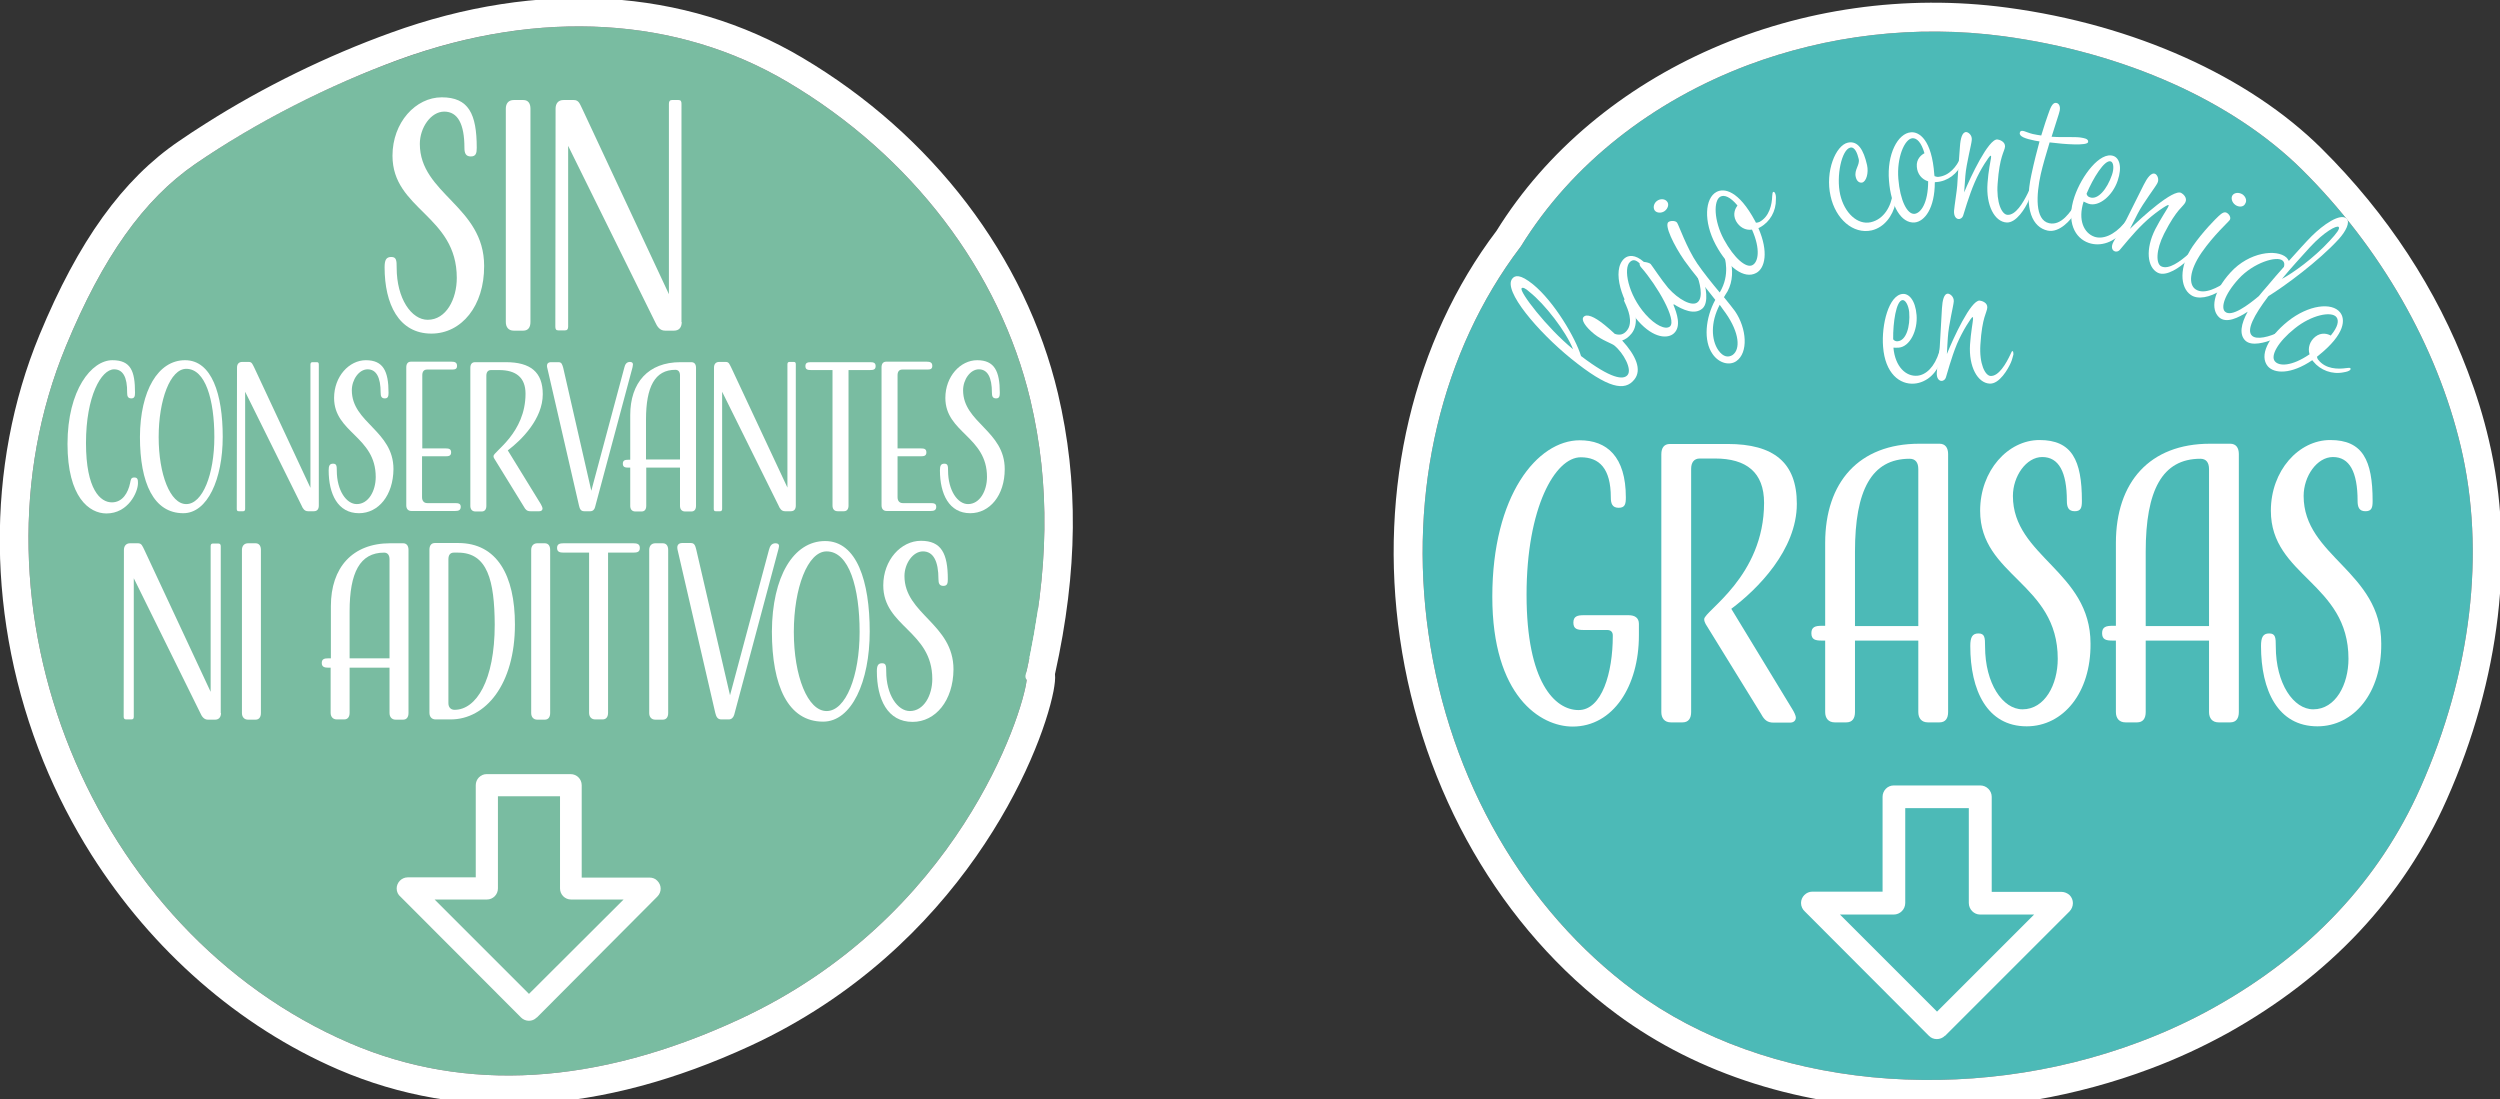 <?xml version="1.0" encoding="utf-8"?>
<!-- Generator: Adobe Illustrator 22.1.0, SVG Export Plug-In . SVG Version: 6.00 Build 0)  -->
<svg version="1.1" id="Capa_1" xmlns="http://www.w3.org/2000/svg" xmlns:xlink="http://www.w3.org/1999/xlink" x="0px" y="0px"
	 viewBox="0 0 1014.7 446.1" style="enable-background:new 0 0 1014.7 446.1;" xml:space="preserve">
<rect x="0" y="0" width="1014.7" height="446.1" fill="#333333" stroke="none"/>
<style type="text/css">
	.st0{fill:#FFFFFF;}
	.st1{fill:#79BCA1;}
	.st2{fill:#4CBAB7;}
</style>
<title>Objeto inteligente vectorial1</title>
<path class="st0" d="M39.1,243.2c0-2.2,19.2-12,19.2-35.8c0-9.8-6-15.5-16.1-15.5h-4.9c-1.9,0-2.8,1.3-2.8,3.4v78.5
	c0,2-0.8,3.4-2.8,3.4h-3.7c-2,0-3.1-1.3-3.1-3.4v-83.3c0-2,0.8-3.4,2.8-3.4h18.6c14.9,0,22.5,7.2,22.5,20.5
	c0,20.3-25,37.1-28.1,37.1c-0.8,0.1-1.6-0.5-1.7-1.3C39.1,243.3,39.1,243.3,39.1,243.2"/>
<path class="st0" d="M400.6,278.3c-12.8,0-18.2-11.6-18.2-25.9c0-2.8,0.6-4.1,2.6-4.1s2.2,1.3,2.2,4.2c0,12,5.8,20.3,12.1,20.3
	c7.2,0,11.4-8,11.4-16.3c0-24.5-25.1-26.6-25.1-47.7c0-13,9-22.8,19.2-22.8c10.4,0,13.7,6.5,13.7,19.7c0,2-0.2,3.4-2.3,3.4
	s-2.5-1.3-2.5-3.4c0-9.4-2.6-14.1-7.9-14.1s-9.5,6.2-9.5,12.6c0,19.6,25.1,24.4,25.1,47.6C421.3,267.5,412.3,278.3,400.6,278.3"/>
<g>
	<g>
		<path class="st1" d="M26.8,140.4c14.9-36,31.5-59.4,52.4-73.8c24.7-17,54.3-32.1,83.4-42.6C219.2,3.5,275,6.8,319.7,33.3
			c50.2,29.7,86.1,76.8,98.5,129c8.1,34.3,7.6,69.3-1.5,110l0,2.5l0,1.2c-1.5,13.4-27.6,96.7-117,137.9
			c-28.8,13.3-56.5,20.7-82.8,22.3c-26.3,1.6-51.4-2.7-74.9-12.8C37,378.2-16.9,245.9,26.8,140.4z"/>
		<path class="st0" d="M137.3,434.1c50.3,21.6,106.5,18.4,167.2-9.6c85.5-39.5,117.9-117.4,123.1-144c0.5-2.8,0.8-5,0.6-6.9
			c9.3-42,9.6-78.2,1.2-113.9c-13.1-55.3-50.9-105-103.8-136.3c-47.7-28.3-107-31.9-167-10.1c-25.8,9.3-51.9,22.1-74.9,36.7
			c-3.8,2.4-7.5,4.8-11.1,7.3C49.8,72.8,31.8,97.8,16,136c-22,53.3-21.4,116.3,1.6,173c5.4,13.3,12,26,19.5,37.9
			C61.7,385.7,96.8,416.6,137.3,434.1z M162.5,24C219.2,3.5,275,6.8,319.7,33.3c50.2,29.7,86.1,76.8,98.5,129
			c8.1,34.3,7.6,69.3-1.5,110c0,0-0.4,1.3-0.5,2c-0.1,0.8,0.5,1.7,0.5,1.7c-1.5,13.4-27.6,96.7-117,137.9
			c-28.8,13.3-56.5,20.7-82.8,22.3c-26.3,1.6-51.4-2.7-74.9-12.8C37,378.2-16.9,245.9,26.8,140.4c14.9-36,31.5-59.4,52.4-73.8
			C103.8,49.7,133.4,34.6,162.5,24z"/>
	</g>
	<g>
		<g>
			<g>
				<path class="st0" d="M89.7,289.4c0,1.7-0.9,2.7-2.4,2.7h-2.9c-1.6,0-2.5-1.3-3.1-2.7l-27-54.7v56.2c0,0.8-0.3,1.1-1,1.1h-2.1
					c-0.7,0-1-0.4-1-1.1l0.1-67.7c0-1.6,0.9-2.7,2.5-2.7h3.2c1.5,0,1.8,1.1,2.6,2.7l26.9,57.6v-59.1c0-0.8,0.3-1.1,1-1.1h2.1
					c0.7,0,1,0.4,1,1.1V289.4z"/>
				<path class="st0" d="M105.9,289.4c0,1.6-0.7,2.7-2.2,2.7h-3c-1.6,0-2.5-1.1-2.5-2.7v-66.2c0-1.6,0.9-2.7,2.5-2.7h3
					c1.5,0,2.2,1.1,2.2,2.7V289.4z"/>
				<path class="st0" d="M134.3,267.2V246c0-15.6,8.7-25.5,24.1-25.5h5.2c1.5,0,2.2,1.1,2.2,2.7v66.2c0,1.6-0.7,2.7-2.2,2.7h-3
					c-1.6,0-2.5-1.1-2.5-2.7V271h-16.2v18.3c0,1.6-0.7,2.7-2.2,2.7h-3c-1.6,0-2.5-1.1-2.5-2.7V271h-0.9c-1.6,0-2.7-0.3-2.7-1.9
					c0-1.6,1-1.9,2.7-1.9H134.3z M141.9,267.2h16.2V227c0-1.6-0.7-2.7-2.2-2.7c-9.8,0-14,8.1-14,23.8V267.2z"/>
				<path class="st0" d="M182.9,292h-6.1c-1.6,0-2.5-1.1-2.5-2.7v-66.2c0-1.6,0.7-2.7,2.2-2.7h9.5c15.7,0,23,13.1,23,33.1
					C209,277.8,197.1,292,182.9,292z M185.9,224.3h-1.7c-1.5,0-2.2,1-2.2,2.7v58.4c0,1.6,0.9,2.7,2.5,2.7c8.8,0,16.3-11.9,16.3-34.6
					C200.7,235.7,197.9,224.3,185.9,224.3z"/>
				<path class="st0" d="M223.3,289.4c0,1.6-0.7,2.7-2.2,2.7h-3c-1.6,0-2.5-1.1-2.5-2.7v-66.2c0-1.6,0.9-2.7,2.5-2.7h3
					c1.5,0,2.2,1.1,2.2,2.7V289.4z"/>
				<path class="st0" d="M246.8,224.3v65c0,1.6-0.7,2.7-2.2,2.7h-3c-1.6,0-2.5-1.1-2.5-2.7v-65h-10.3c-1.6,0-2.7-0.3-2.7-1.9
					c0-1.6,1.1-1.9,2.7-1.9h28.2c1.6,0,2.7,0.3,2.7,1.9c0,1.6-1,1.9-2.7,1.9H246.8z"/>
				<path class="st0" d="M271.2,289.4c0,1.6-0.7,2.7-2.2,2.7h-3c-1.6,0-2.5-1.1-2.5-2.7v-66.2c0-1.6,0.9-2.7,2.5-2.7h3
					c1.5,0,2.2,1.1,2.2,2.7V289.4z"/>
				<path class="st0" d="M296.3,282.2l15.8-59c0.4-1.5,1-2.7,2.7-2.7c1,0,1.4,0.5,1.4,1.1c0,0.4-0.3,1.5-0.3,1.5l-17.9,67
					c-0.3,1-1,1.9-2.2,1.9h-3c-1.6,0-2.1-1.1-2.5-2.7l-15.3-66.2c0,0-0.1-0.4-0.1-0.9c0-1,0.6-1.8,2-1.8h3.5c1.5,0,1.8,1.1,2.2,2.7
					L296.3,282.2z"/>
				<path class="st0" d="M334.9,219.6c12.9,0,18.1,16.4,18.1,36.7c0,20.3-7.3,36.6-18.9,36.6c-14.2,0-20.8-14.4-20.8-36.6
					C313.4,234.1,322,219.6,334.9,219.6z M335.5,288.6c7.8,0,13.4-14.2,13.4-32.1c0-17.8-4.2-32.7-13.4-32.7
					c-7.7,0-13.3,14.9-13.3,32.7C322.2,274.4,327.8,288.6,335.5,288.6z"/>
				<path class="st0" d="M370.4,293c-10.2,0-14.5-9.2-14.5-20.6c0-2.2,0.5-3.2,2.1-3.2c1.6,0,1.7,1,1.7,3.3c0,9.5,4.6,16.1,9.6,16.1
					c5.7,0,9.1-6.4,9.1-13c0-19.5-19.9-21.2-19.9-38c0-10.3,7.2-18.1,15.3-18.1c8.3,0,10.9,5.2,10.9,15.6c0,1.6-0.2,2.7-1.8,2.7
					c-1.6,0-2-1-2-2.7c0-7.4-2.1-11.3-6.3-11.3c-4.1,0-7.5,5-7.5,10c0,15.5,19.9,19.4,19.9,37.9C386.9,284.4,379.7,293,370.4,293z"
					/>
			</g>
		</g>
		<g>
			<g>
				<path class="st0" d="M175.1,135.4c-13.3,0-19-12.1-19-26.9c0-2.9,0.6-4.2,2.7-4.2c2.1,0,2.2,1.4,2.2,4.4
					c0,12.5,6,21.1,12.6,21.1c7.5,0,11.8-8.4,11.8-17c0-25.4-26.1-27.7-26.1-49.6c0-13.5,9.4-23.7,20-23.7
					c10.9,0,14.2,6.7,14.2,20.5c0,2.1-0.3,3.5-2.4,3.5c-2.1,0-2.6-1.4-2.6-3.5c0-9.7-2.7-14.7-8.2-14.7c-5.4,0-9.9,6.5-9.9,13.1
					c0,20.3,26.1,25.3,26.1,49.5C196.6,124.2,187.3,135.4,175.1,135.4z"/>
				<path class="st0" d="M215.3,130.7c0,2.1-0.9,3.5-2.9,3.5h-3.9c-2.1,0-3.2-1.4-3.2-3.5V44.1c0-2.1,1.1-3.5,3.2-3.5h3.9
					c2,0,2.9,1.4,2.9,3.5V130.7z"/>
				<path class="st0" d="M276.7,130.7c0,2.2-1.1,3.5-3.1,3.5h-3.7c-2.1,0-3.2-1.7-4-3.5l-35.3-71.5v73.4c0,1-0.4,1.5-1.3,1.5h-2.7
					c-0.9,0-1.2-0.5-1.2-1.5l0.1-88.5c0-2.1,1.1-3.5,3.2-3.5h4.2c2,0,2.4,1.5,3.4,3.5l35.2,75.3V42.1c0-1,0.4-1.5,1.2-1.5h2.7
					c0.9,0,1.2,0.5,1.2,1.5V130.7z"/>
				<path class="st0" d="M46.3,149.9c-5.2,0-11.4,10.9-11.4,29.9c0,19,5.9,24.1,10.5,24.1c4.4,0,6.6-4,7.4-7.8
					c0.3-1.4,0.3-2.3,1.7-2.3c1.4,0,1.5,0.9,1.5,2.3c0,3.7-4,12.3-12.8,12.3c-7,0-15.8-6.6-15.8-28.2c0-22,9.8-34,18.2-34
					c7.5,0,9.2,4.4,9.2,13.2c0,1.4-0.2,2.3-1.5,2.3c-1.4,0-1.7-0.9-1.7-2.3C51.7,153.1,49.9,149.9,46.3,149.9z"/>
				<path class="st0" d="M75.1,146.2c10.9,0,15.3,13.9,15.3,31.1c0,17.2-6.2,31-16,31c-12,0-17.6-12.2-17.6-31
					C56.9,158.5,64.2,146.2,75.1,146.2z M75.6,204.6c6.6,0,11.4-12,11.4-27.2c0-15.1-3.6-27.7-11.4-27.7c-6.5,0-11.2,12.6-11.2,27.7
					C64.4,192.6,69.1,204.6,75.6,204.6z"/>
				<path class="st0" d="M129.4,205.2c0,1.5-0.7,2.3-2,2.3h-2.4c-1.4,0-2.1-1.1-2.6-2.3L99.5,159v47.5c0,0.6-0.2,1-0.8,1h-1.8
					c-0.6,0-0.8-0.3-0.8-1l0.1-57.3c0-1.4,0.7-2.3,2.1-2.3h2.7c1.3,0,1.5,1,2.2,2.3L126,198v-50c0-0.6,0.2-1,0.8-1h1.8
					c0.6,0,0.8,0.3,0.8,1V205.2z"/>
				<path class="st0" d="M145.7,208.3c-8.6,0-12.3-7.8-12.3-17.4c0-1.9,0.4-2.7,1.8-2.7c1.4,0,1.5,0.9,1.5,2.8
					c0,8.1,3.9,13.6,8.1,13.6c4.8,0,7.7-5.4,7.7-11c0-16.5-16.9-17.9-16.9-32.1c0-8.7,6.1-15.3,12.9-15.3c7,0,9.2,4.4,9.2,13.2
					c0,1.4-0.2,2.3-1.5,2.3c-1.4,0-1.7-0.9-1.7-2.3c0-6.3-1.8-9.5-5.3-9.5c-3.5,0-6.4,4.2-6.4,8.5c0,13.2,16.9,16.4,16.9,32
					C159.6,201.1,153.6,208.3,145.7,208.3z"/>
				<path class="st0" d="M171.3,185.2v16.6c0,1.4,0.7,2.4,2.1,2.4h11.3c1.4,0,2.3,0.2,2.3,1.5c0,1.4-0.9,1.7-2.3,1.7H167
					c-1.4,0-2.1-0.9-2.1-2.3v-56c0-1.4,0.6-2.3,1.9-2.3h16.4c1.4,0,2.3,0.3,2.3,1.7c0,1.4-0.9,1.5-2.3,1.5h-9.9
					c-1.3,0-1.9,0.9-1.9,2.3V182h9.4c1.4,0,2.3,0.2,2.3,1.6c0,1.4-0.9,1.6-2.3,1.6H171.3z"/>
				<path class="st0" d="M219.5,204.6c0.3,0.5,0.7,1.4,0.7,1.8c0,0.6-0.4,1.1-1.3,1.1h-3.6c-1.4,0-2-0.6-2.7-1.9l-12-19.5
					c-0.2-0.3-0.3-0.6-0.3-1c0-1.8,13-9.3,13-25.3c0-6.6-3.9-9.6-10.7-9.6h-3.3c-1.3,0-1.9,0.9-1.9,2.3v52.8c0,1.4-0.6,2.3-1.9,2.3
					h-2.5c-1.4,0-2.1-0.9-2.1-2.3v-56c0-1.4,0.6-2.3,1.9-2.3h12.5c10,0,15,4,15,13c0,10-8.6,18.6-14.2,22.8L219.5,204.6z"/>
				<path class="st0" d="M240,199.2l13.4-50c0.3-1.3,0.9-2.3,2.3-2.3c0.8,0,1.2,0.4,1.2,1c0,0.3-0.2,1.3-0.2,1.3l-15.2,56.7
					c-0.2,0.8-0.8,1.6-1.9,1.6h-2.5c-1.4,0-1.8-1-2.1-2.3l-12.9-56c0,0-0.1-0.3-0.1-0.7c0-0.9,0.5-1.5,1.7-1.5h3
					c1.3,0,1.5,1,1.9,2.3L240,199.2z"/>
				<path class="st0" d="M255.8,186.5v-18c0-13.2,7.3-21.5,20.4-21.5h4.4c1.3,0,1.9,0.9,1.9,2.3v56c0,1.4-0.6,2.3-1.9,2.3h-2.5
					c-1.4,0-2.1-0.9-2.1-2.3v-15.5h-13.7v15.5c0,1.4-0.6,2.3-1.9,2.3h-2.5c-1.4,0-2.1-0.9-2.1-2.3v-15.5h-0.7
					c-1.4,0-2.3-0.2-2.3-1.6s0.9-1.6,2.3-1.6H255.8z M262.3,186.5H276v-34.1c0-1.4-0.6-2.3-1.9-2.3c-8.3,0-11.9,6.9-11.9,20.2V186.5
					z"/>
				<path class="st0" d="M323,205.2c0,1.5-0.7,2.3-2,2.3h-2.4c-1.4,0-2.1-1.1-2.6-2.3L293.1,159v47.5c0,0.6-0.2,1-0.8,1h-1.8
					c-0.6,0-0.8-0.3-0.8-1l0.1-57.3c0-1.4,0.7-2.3,2.1-2.3h2.7c1.3,0,1.5,1,2.2,2.3l22.8,48.7v-50c0-0.6,0.2-1,0.8-1h1.8
					c0.6,0,0.8,0.3,0.8,1V205.2z"/>
				<path class="st0" d="M344.4,150.2v55c0,1.4-0.6,2.3-1.9,2.3h-2.5c-1.4,0-2.1-0.9-2.1-2.3v-55h-8.7c-1.4,0-2.3-0.2-2.3-1.6
					c0-1.4,0.9-1.6,2.3-1.6h23.9c1.4,0,2.3,0.2,2.3,1.6c0,1.4-0.9,1.6-2.3,1.6H344.4z"/>
				<path class="st0" d="M364.3,185.2v16.6c0,1.4,0.7,2.4,2.1,2.4h11.3c1.4,0,2.3,0.2,2.3,1.5c0,1.4-0.9,1.7-2.3,1.7h-17.8
					c-1.4,0-2.1-0.9-2.1-2.3v-56c0-1.4,0.6-2.3,1.9-2.3h16.4c1.4,0,2.3,0.3,2.3,1.7c0,1.4-0.9,1.5-2.3,1.5h-9.9
					c-1.3,0-1.9,0.9-1.9,2.3V182h9.4c1.4,0,2.3,0.2,2.3,1.6c0,1.4-0.9,1.6-2.3,1.6H364.3z"/>
				<path class="st0" d="M393.8,208.3c-8.6,0-12.3-7.8-12.3-17.4c0-1.9,0.4-2.7,1.8-2.7c1.4,0,1.5,0.9,1.5,2.8
					c0,8.1,3.9,13.6,8.1,13.6c4.8,0,7.7-5.4,7.7-11c0-16.5-16.9-17.9-16.9-32.1c0-8.7,6.1-15.3,12.9-15.3c7,0,9.2,4.4,9.2,13.2
					c0,1.4-0.2,2.3-1.5,2.3c-1.4,0-1.7-0.9-1.7-2.3c0-6.3-1.8-9.5-5.3-9.5c-3.5,0-6.4,4.2-6.4,8.5c0,13.2,16.9,16.4,16.9,32
					C407.8,201.1,401.7,208.3,393.8,208.3z"/>
			</g>
		</g>
	</g>
	<path class="st0" d="M202.1,323.2v37.4c0,2.5-2,4.5-4.5,4.5h-0.1h-21.1l38.3,38.3l38.4-38.3h-21.3c-2.5,0-4.5-2-4.5-4.5v-0.1v-37.3
		H202.1L202.1,323.2z M193.1,356.2L193.1,356.2v-37.5c0-2.5,2-4.5,4.4-4.5l33.7,0h0.4c2.5,0,4.5,2,4.5,4.5v37.5h27.6
		c1.1,0,2.3,0.4,3.1,1.3c1.8,1.8,1.8,4.6,0,6.4L217.9,413l-0.1,0l0,0c-1.7,1.8-4.6,1.7-6.3,0l-48.9-49c-1-0.8-1.6-2-1.6-3.4
		c0-2.4,2-4.5,4.5-4.5H193.1L193.1,356.2z"/>
</g>
<g>
	<g>
		<path class="st2" d="M998.8,181.3c10.1,42.7,4.3,91.9-16.4,138.4c-16.7,37.6-45,67.6-83.9,89.3c-9.7,5.4-19.7,10-30.1,13.9
			c-69.6,26.2-151.5,18.9-205.1-20.7c-44.5-32.9-75-85.7-83.5-145c-8.3-57.6,5.3-114.7,37.2-156.8l0.3-0.4
			C638,66.4,671,40.9,709.5,26.4c32-12,67.8-16.5,103.7-11.7c24.5,3.3,47.8,9.9,68.4,19.1c20.6,9.2,38.6,21.1,52.6,34.9
			C966.2,100.4,989.1,140.5,998.8,181.3z"/>
		<path class="st0" d="M942.3,60.3C912.7,30.9,866.2,10,814.7,3.1C731.3-8.1,648,28.3,607.4,93.7c-33.7,44.5-48,104.8-39.2,165.3
			c9,62.3,41.1,118,88.1,152.7c33,24.4,75.1,37.7,121.7,38.5c32.3,0.5,64.9-5.2,94.7-16.4c11-4.1,21.5-9,31.5-14.5
			c41.2-23,71.2-54.8,88.9-94.8c21.7-48.8,27.8-100.6,17.1-145.8c-2.2-9.5-5.1-18.8-8.6-28C989.1,117.6,969,86.8,942.3,60.3z
			 M998.8,181.3c10.1,42.7,4.3,91.9-16.4,138.4c-16.7,37.6-45,67.6-83.9,89.3c-9.7,5.4-19.7,10-30.1,13.9
			c-69.6,26.2-151.5,18.9-205.1-20.7c-44.5-32.9-75-85.7-83.5-145c-8.3-57.6,5.3-114.7,37.2-156.8l0.3-0.4
			C638,66.4,671,40.9,709.5,26.4c32-12,67.8-16.5,103.7-11.7c24.5,3.3,47.8,9.9,68.4,19.1c20.6,9.2,38.6,21.1,52.6,34.9
			C966.2,100.4,989.1,140.5,998.8,181.3z"/>
	</g>
	<g>
		<path class="st0" d="M652.3,255.7h-9.5c-2.6,0-4.2-0.4-4.2-3c0-2.6,1.7-3,4.2-3H661c2.6,0,4.2,1.1,4.2,3.5v4.7
			c0,20.5-10.4,37-26.9,37c-13.1,0-32.6-12.4-32.6-52.7c0-41.2,18.3-63.5,35.5-63.5c11,0,18.7,6.6,18.7,23.2c0,2.6-0.3,4.2-2.9,4.2
			c-2.6,0-3.2-1.7-3.2-4.2c0-11.8-4.7-16.3-12.2-16.3c-10.4,0-22,20.4-22,55.8c0,35.5,11.5,46.8,21.1,46.8c9.5,0,13.9-15.2,13.9-30
			C654.7,256.5,653.8,255.7,652.3,255.7z"/>
		<path class="st0" d="M727.5,287.9c0.6,0.9,1.4,2.6,1.4,3.3c0,1.2-0.8,2.1-2.4,2.1h-6.6c-2.6,0-3.8-1.1-5.1-3.5l-22.5-36.5
			c-0.3-0.6-0.6-1.2-0.6-2c0-3.3,24.3-17.3,24.3-47.2c0-12.4-7.2-18-19.9-18h-6.2c-2.4,0-3.5,1.7-3.5,4.2v98.7
			c0,2.6-1.1,4.2-3.5,4.2h-4.7c-2.6,0-3.9-1.7-3.9-4.2V184.4c0-2.6,1.1-4.2,3.5-4.2h23.4c18.7,0,28.1,7.5,28.1,24.3
			c0,18.7-16,34.7-26.6,42.6L727.5,287.9z"/>
		<path class="st0" d="M740.8,254.1v-33.7c0-24.7,13.7-40.3,38.2-40.3h8.2c2.4,0,3.5,1.7,3.5,4.2v104.7c0,2.6-1.1,4.2-3.5,4.2h-4.7
			c-2.6,0-3.9-1.7-3.9-4.2v-29h-25.7v29c0,2.6-1.1,4.2-3.5,4.2h-4.7c-2.6,0-3.9-1.7-3.9-4.2v-29h-1.4c-2.6,0-4.2-0.4-4.2-3
			s1.7-3,4.2-3H740.8z M752.9,254.1h25.7v-63.7c0-2.6-1.1-4.2-3.5-4.2c-15.5,0-22.2,12.8-22.2,37.7V254.1z"/>
		<path class="st0" d="M822.6,294.8c-16.1,0-22.9-14.6-22.9-32.6c0-3.5,0.8-5.1,3.3-5.1c2.6,0,2.7,1.7,2.7,5.3
			c0,15.1,7.2,25.5,15.2,25.5c9.1,0,14.3-10.1,14.3-20.5c0-30.8-31.5-33.5-31.5-60.1c0-16.3,11.3-28.7,24.1-28.7
			c13.1,0,17.2,8.1,17.2,24.7c0,2.6-0.3,4.2-2.9,4.2c-2.6,0-3.2-1.7-3.2-4.2c0-11.8-3.3-17.8-10-17.8c-6.5,0-11.9,7.8-11.9,15.8
			c0,24.6,31.5,30.6,31.5,59.9C848.7,281.2,837.4,294.8,822.6,294.8z"/>
		<path class="st0" d="M858.8,254.1v-33.7c0-24.7,13.7-40.3,38.2-40.3h8.2c2.4,0,3.5,1.7,3.5,4.2v104.7c0,2.6-1.1,4.2-3.5,4.2h-4.7
			c-2.6,0-3.9-1.7-3.9-4.2v-29h-25.7v29c0,2.6-1.1,4.2-3.5,4.2h-4.7c-2.6,0-3.9-1.7-3.9-4.2v-29h-1.4c-2.6,0-4.2-0.4-4.2-3
			s1.7-3,4.2-3H858.8z M870.9,254.1h25.7v-63.7c0-2.6-1.1-4.2-3.5-4.2c-15.5,0-22.2,12.8-22.2,37.7V254.1z"/>
		<path class="st0" d="M940.6,294.8c-16.1,0-22.9-14.6-22.9-32.6c0-3.5,0.8-5.1,3.3-5.1c2.6,0,2.7,1.7,2.7,5.3
			c0,15.1,7.2,25.5,15.2,25.5c9.1,0,14.3-10.1,14.3-20.5c0-30.8-31.5-33.5-31.5-60.1c0-16.3,11.3-28.7,24.1-28.7
			c13.1,0,17.2,8.1,17.2,24.7c0,2.6-0.3,4.2-2.9,4.2c-2.6,0-3.2-1.7-3.2-4.2c0-11.8-3.3-17.8-10-17.8c-6.5,0-11.9,7.8-11.9,15.8
			c0,24.6,31.5,30.6,31.5,59.9C966.7,281.2,955.4,294.8,940.6,294.8z"/>
	</g>
	<g>
		<path class="st0" d="M662.2,135.4c-1.3,1.6-2.6,2.4-3.8,2.8c5.5,6,8.2,11.9,4.9,15.9c-3.8,4.7-10.4,3.8-25.7-8.6
			c-13.3-10.8-27.7-27.6-23.8-32.4c1.1-1.4,3.2-1.9,8.4,2.3c8.6,7,17.3,21.8,19.5,29.1c12.2,9.3,17.2,9.8,18.9,7.7
			c1.9-2.3-1.6-8.9-5.4-12c-1-0.8-5-2.1-8.1-4.6c-3.7-3-5.4-5.8-4.4-6.9c1.2-1.5,4.3-0.3,8.6,3.2c1.4,1.1,2.8,2.4,4.1,3.6
			c2,0.7,3.6,0.3,4.9-1.3c2.9-3.5,0.1-9.3-0.4-10.5c-0.5-1.1-0.9-1.8-0.7-2.1c0.2-0.2,0.8,0.2,1.8,1
			C663.8,124.6,665.4,131.5,662.2,135.4z M617.6,117c-1.1,1.3,10.3,16.1,20.7,24.6c0.1,0.1,0.1,0.1,0.2,0.2
			c-2.9-7.3-11.5-18.4-17.7-23.3C619.2,117,618,116.5,617.6,117z"/>
		<path class="st0" d="M691.2,113.2c1.1,2.8,2.5,9.6-0.2,12c-3.2,2.8-8.1,0.5-11.6-1.7l-0.2,0.2c1.4,3.4,3.3,8.8,0.2,11.6
			c-2.4,2.2-8.1,2.2-14.5-5c-6.4-7.2-11-20.6-5.6-25.4c1.6-1.4,4.4-1.7,7.9,1.4c1.2,0.1,2.5,0.5,2.8,0.9c0.6,0.7,4.4,6.5,7.1,9.7
			c4,4.5,9.7,7.8,12,5.7c2.3-2,0.9-8-0.7-11.8c-0.4-1.1-0.5-1.6-0.4-1.7c0.2-0.2,0.7,0.2,1.2,0.8C690,110.7,690.7,112,691.2,113.2z
			 M661.6,106.3c-2.8,2.5-0.9,13.2,6.3,21.3c3.9,4.4,8.1,6.4,9.9,4.9c2.9-2.6-5.2-16.6-11.7-24c-0.4-0.4-0.7-1.1-0.6-1.6
			C664.1,105.6,662.9,105.1,661.6,106.3z"/>
		<path class="st0" d="M675.6,85.7c-1.3,0.9-3.2,0.8-4-0.3c-0.8-1.2-0.3-3,1-3.9c1.4-1,3.3-0.8,4.1,0.4
			C677.5,82.9,677,84.7,675.6,85.7z M702.7,107.1c0.7,3.8,0.4,8.7-2.5,12.7c-0.1,0.3-0.3,0.5-0.5,0.8c1.9,2.4,3.6,4.4,4.5,5.7
			c4.8,7,5.5,16.9,0.5,20.3c-2.6,1.8-6.9,1-9.6-2.9c-3.8-5.4-2.9-14.7,1.1-22c-4.4-5.7-9.2-11.2-12.5-15.9
			c-4.3-6.2-8.3-14.4-6.5-15.7c0.9-0.6,2.9-0.6,3.5,0.3c0.7,1,3.9,10.3,8.2,16.6c2.4,3.5,5.9,7.9,9.1,11.7c4.4-7.3,2-14.1,1.7-15.6
			c-0.3-1.3-0.7-2.6-0.3-2.9c0.4-0.3,1.1,0,1.7,0.9C701.5,101.4,702.1,104,702.7,107.1z M698,123.7c-3.8,7.2-3.4,14.3-0.6,18.4
			c2.1,3,4.2,3,5.8,2c3.3-2.3,2.8-9-2.7-16.9C699.6,125.9,698.7,124.8,698,123.7z"/>
		<path class="st0" d="M720.8,80.9c0.1,4.8-2.4,9.2-6.5,11.4c-0.2,0.1-0.4,0.2-0.6,0.3c4.2,9.6,2.7,16.3-0.9,18.2
			c-4.8,2.6-11.4-2.1-16.4-11.4c-5.1-9.5-4.4-19,0.3-21.5c3-1.6,8.9-0.8,15.7,11.9l0.3,0.6c0.4,0,0.9-0.1,1.4-0.3
			c4.1-2.2,5.1-7.1,5.2-10.5c0.1-0.9,0.1-1.5,0.4-1.7c0.2-0.1,0.6,0.1,0.7,0.4C720.7,78.8,720.9,79.6,720.8,80.9z M704.6,89.7
			c-1.5-2.9-0.2-5.2,0.6-6.3c-3-3.6-5.4-4.4-6.9-3.6c-2.9,1.5-2.7,9.8,1.4,17.4c4.2,7.7,9.1,11.8,11.6,10.4
			c2.3-1.2,3.4-6.3-0.2-14.4C708.4,93.6,706,92.2,704.6,89.7z"/>
		<path class="st0" d="M769.3,82.7c-1.1,4.9-4.5,9.6-9.6,10.8c-7.6,1.7-14.7-4.7-16.7-13.9c-2.3-10.1,2.1-20.6,7-21.7
			c4.1-0.9,6.4,2.9,7.8,9.1c0.7,3.2-0.3,6.7-2,7.1c-1.1,0.2-2.2-0.5-2.6-2.3c-0.7-2.9,1.8-4.9,1.2-7.3c-0.5-2.1-1.5-5-3.4-4.6
			c-3.5,0.8-5.8,11.5-4.1,19.1c1.7,7.4,7,12.4,12.4,11.2c5.4-1.2,8.3-6.6,8.9-11.6c0.1-1.2,0.2-1.9,0.5-2c0.4-0.1,0.4,0.3,0.6,1.1
			C769.5,78.3,769.6,81.1,769.3,82.7z"/>
		<path class="st0" d="M796.4,66.1c-1.8,4.4-5.9,7.5-10.5,7.8c-0.2,0-0.4,0-0.6,0.1c0,10.5-4.1,15.9-8.2,16.3
			c-5.4,0.4-9.6-6.5-10.4-17c-0.9-10.7,3.6-19.2,8.9-19.6c3.3-0.3,8.5,2.9,9.5,17.2l0.1,0.6c0.4,0.1,0.8,0.3,1.4,0.3
			c4.7-0.4,7.6-4.4,9-7.5c0.4-0.8,0.7-1.3,1.1-1.4c0.3,0,0.5,0.3,0.5,0.7C797.1,64.2,797,65,796.4,66.1z M778,67.7
			c-0.3-3.2,1.9-4.9,3.1-5.5c-1.3-4.5-3.1-6.2-4.9-6.1c-3.2,0.3-6.4,7.9-5.7,16.5c0.7,8.8,3.6,14.4,6.5,14.2
			c2.6-0.2,5.6-4.4,5.6-13.2C780,72.8,778.2,70.6,778,67.7z"/>
		<path class="st0" d="M823.2,81.8c-1.1,2.5-4.8,8.8-8.8,8.5c-4.8-0.3-8.4-6.9-7.7-16c0.3-4.6,1.3-9.5,1.4-10.1c0-0.5,0.2-1-0.2-1
			c-0.4,0-4.1,5.4-6.4,10.8c-2.4,5.5-4.4,12.7-4.7,13.5c-0.2,0.6-0.6,1-1,1.2c-0.3,0.2-0.6,0.2-0.9,0.2c-0.9-0.1-1.9-1-1.8-3.3
			c0.2-2.3,1.2-8.5,1.3-10.3c0.1-1.8,0.8-12.7,1.1-15.8c0.2-3.2,0.9-6,2.6-5.9c0.9,0.1,2.4,1.3,2.2,3.2c-0.1,1.8-2.2,9.5-2.6,14.5
			c-0.1,1.8-0.3,4.3-0.5,6.8c2.6-6.3,9.9-21.8,13.5-21.5c0.9,0.1,3.2,0.9,3.1,2.9c-0.2,2.1-2.2,3.7-3,15c-0.6,7.8,1.7,12.6,4,12.7
			c3.3,0.2,6.3-4.8,8.3-8.9c0.3-0.7,0.5-1.1,0.7-1.1c0.3,0,0.4,0.5,0.4,1.4C824,79.2,823.7,80.6,823.2,81.8z"/>
		<path class="st0" d="M842.4,86.2c-1.9,3.2-6.6,8.4-11.3,7.4c-6-1.3-9.7-8.4-6.6-22.7c1.1-5.2,2.3-9.8,3.3-13.5
			c-0.8-0.1-1.4-0.2-1.8-0.3c-4-0.8-6.5-1.7-6.2-3.2c0.4-1.8,2.6-0.1,5.3,0.5c1.2,0.2,2.3,0.5,3.4,0.6c1.3-4.2,2.2-7,2.7-8.3
			c0.9-2.5,1.7-5.3,3.5-4.9c0.7,0.1,1.7,1,1.3,3.1c-0.2,1.1-1.7,5.4-3.3,10.6c5.6,0.4,9.7-0.2,12.8,0.5c1.5,0.3,2.2,0.8,2,1.7
			c-0.3,1.5-9.3,0.9-15.6,0.1c-1.4,4.6-2.8,9.4-3.6,12.9c-1.8,8.2-2.5,18.6,3.4,19.9c5,1.1,8.6-4.6,10.8-7.9
			c0.5-0.7,0.9-1.4,1.1-1.3c0.4,0.1,0.3,0.6,0.2,1.1C843.8,82.9,843.1,84.8,842.4,86.2z"/>
		<path class="st0" d="M862.4,93c-4.1,5.5-9.9,7.2-14.6,5.6c-5.6-1.9-9.3-8.5-5.8-18.8c2.9-8.5,10.4-18.4,15.8-16.5
			c2.3,0.8,3.7,4.2,1.7,10.1c-2,5.9-7.5,10.7-11.8,9.3c-0.8-0.3-1.4-0.6-2-0.9c-2.4,7.5,0.1,12.8,4.4,14.3c3.3,1.1,7.8-0.5,12-5.4
			c0.9-1,1.5-1.5,1.7-1.4c0.3,0.1,0.3,0.4,0,1.1C863.6,91,863.1,92.1,862.4,93z M856.7,65.5c-2.5-0.8-7.2,6.9-9.8,13.1
			c0.1,0.7,0.6,1.3,1.4,1.5c3.2,1.1,6.9-3.3,8.9-9.1C858.1,68.4,857.9,65.9,856.7,65.5z"/>
		<path class="st0" d="M887.2,106.2c-2,1.9-7.8,6.3-11.4,4.5c-4.3-2.2-5.1-9.6-1-17.7c2.1-4.1,4.9-8.3,5.1-8.8
			c0.2-0.5,0.5-0.8,0.2-1c-0.4-0.2-5.9,3.4-10.1,7.5c-4.3,4.1-9,10.1-9.6,10.7c-0.4,0.5-1,0.7-1.4,0.7c-0.3,0-0.6,0-0.9-0.2
			c-0.8-0.4-1.4-1.7-0.3-3.7c1-2,4.4-7.4,5.2-9c0.8-1.6,5.7-11.4,7.1-14.2c1.4-2.8,3.1-5.2,4.7-4.4c0.8,0.4,1.7,2.2,0.8,3.8
			c-0.8,1.6-5.7,7.9-8,12.4c-0.8,1.6-2,3.9-3.1,6.1c4.9-4.8,17.6-16.3,20.8-14.6c0.8,0.4,2.6,2,1.7,3.8c-0.9,1.9-3.4,2.5-8.6,12.7
			c-3.5,6.9-3.3,12.3-1.2,13.3c3,1.5,7.7-2,11.1-5c0.6-0.5,0.9-0.8,1.1-0.8c0.2,0.1,0.2,0.6-0.2,1.4
			C889,104.2,888.1,105.4,887.2,106.2z"/>
		<path class="st0" d="M901.7,117.7c-4.8,3.1-9.7,4-12.5,2c-4.4-3-4.9-11.4,0.8-19.8c4.1-5.9,9.3-11.1,10.5-12.2
			c1.3-1.2,2.4-2,3.5-1.2c0.9,0.6,1.6,1.9,1,2.8c-0.7,1-6.3,5.9-11.4,13.2c-5.1,7.4-5.3,13-2.5,14.9c3.6,2.5,9.4-1,12.2-2.8
			c1-0.7,1.7-1,1.9-0.9c0.2,0.1,0.1,0.5-0.3,1.1C904.3,115.7,903.1,116.9,901.7,117.7z M907.3,83.2c-1.4-1-1.9-2.8-1.2-3.9
			c0.8-1.2,2.7-1.3,4.1-0.4c1.4,1,1.9,2.7,1,3.9C910.6,84,908.8,84.2,907.3,83.2z"/>
		<path class="st0" d="M923,137.6c-3.7,1.5-9.1,3-11.6,0.7c-2.6-2.4-1.9-6.8,0.9-11.8c-3.8,2.5-8.7,4.9-11.6,2.3
			c-3.4-3.1-2.7-10.2,4.6-18.2c7.6-8.4,18.8-9.6,22.7-6.1c0.4,0.4,0.7,0.8,1,1.4c3.7-4.1,7-7.8,9.2-10c4.7-4.7,11.6-9.5,14.2-7.2
			c1.6,1.5-0.3,5.2-3.1,8.3c-8.2,9-22.1,19.2-28.6,23.2c-5.9,7.8-9.1,13.9-6.6,16.1c1.7,1.6,6.8,0.7,11.8-2c0.9-0.5,1.4-0.6,1.5-0.5
			c0.2,0.2-0.2,0.7-0.7,1.3C926,135.8,924.5,137,923,137.6z M920.1,116.3c2.3-2.8,4.7-5.5,6.9-8c0.3-1,0.2-1.9-0.5-2.5
			c-2.3-2.1-11.9,0.8-17.9,7.4c-6,6.6-7.2,11.8-5.5,13.3c2.6,2.4,9.4-2.7,13.7-6.3C917.9,118.9,918.9,117.6,920.1,116.3z
			 M949.2,92.1c-0.8-0.7-5.8,1.9-11.7,8.3c-3.5,3.9-7.6,8.3-11.3,12.8c4.5-2.4,12.9-8.4,19.4-15.5C948.4,94.7,949.9,92.7,949.2,92.1
			z"/>
		<path class="st0" d="M951.3,151.1c-4.7,1-9.5-0.8-12.4-4.4c-0.1-0.1-0.3-0.4-0.4-0.5c-8.7,5.9-15.5,5.5-18.1,2.4
			c-3.4-4.2,0-11.6,8.2-18.2c8.4-6.7,17.9-7.8,21.2-3.6c2.1,2.6,2.4,8.6-8.9,17.6l-0.5,0.4c0.1,0.4,0.2,0.9,0.6,1.3
			c2.9,3.7,7.9,3.8,11.3,3.3c0.9-0.1,1.5-0.2,1.7,0.1c0.2,0.2,0,0.6-0.3,0.8C953.3,150.6,952.6,150.9,951.3,151.1z M939.7,136.7
			c2.5-2,5.1-1.2,6.3-0.5c3-3.6,3.4-6.1,2.3-7.5c-2-2.5-10.1-0.9-16.9,4.6c-6.9,5.5-9.9,11.1-8.1,13.3c1.6,2.1,6.8,2.2,14.1-2.8
			C936.6,141.2,937.5,138.5,939.7,136.7z"/>
	</g>
	<g>
		<path class="st0" d="M788.2,144.8c-1.6,6.7-6.3,10.5-11.2,10.9c-5.9,0.5-11.9-4.1-12.7-15c-0.7-8.9,2.3-21,8-21.4
			c2.4-0.2,5.1,2.4,5.6,8.6c0.5,6.2-2.7,12.8-7.2,13.2c-0.8,0.1-1.5,0-2.2,0c0.7,7.8,5.1,11.8,9.7,11.4c3.5-0.3,7-3.5,8.9-9.7
			c0.4-1.3,0.8-2,1-2c0.3,0,0.4,0.2,0.4,1C788.6,142.5,788.5,143.7,788.2,144.8z M772.2,121.8c-2.6,0.2-3.9,9.2-3.8,15.9
			c0.4,0.6,1.1,0.9,1.9,0.8c3.3-0.3,5.1-5.8,4.6-11.9C774.6,123.9,773.4,121.7,772.2,121.8z"/>
		<path class="st0" d="M816.2,147.1c-1.1,2.6-4.7,8.9-8.7,8.6c-4.8-0.3-8.5-6.8-7.9-15.9c0.3-4.6,1.2-9.5,1.2-10.1
			c0-0.5,0.1-1-0.2-1c-0.4,0-4,5.5-6.3,10.9c-2.3,5.5-4.2,12.8-4.5,13.6c-0.2,0.6-0.6,1-1,1.2c-0.3,0.2-0.6,0.2-0.9,0.2
			c-0.9-0.1-1.9-1-1.8-3.3s1.1-8.6,1.2-10.4c0.1-1.8,0.7-12.7,0.9-15.8c0.2-3.2,0.8-6,2.5-5.9c0.9,0.1,2.4,1.3,2.3,3.1
			c-0.1,1.8-2.1,9.5-2.4,14.6c-0.1,1.8-0.3,4.3-0.4,6.8c2.6-6.4,9.7-21.9,13.3-21.7c0.9,0.1,3.2,0.8,3.1,2.8
			c-0.1,2.1-2.1,3.7-2.8,15.1c-0.5,7.8,1.9,12.5,4.1,12.7c3.3,0.2,6.3-4.9,8.2-9c0.3-0.7,0.5-1.1,0.7-1.1c0.3,0,0.4,0.5,0.4,1.4
			C817,144.5,816.7,146,816.2,147.1z"/>
	</g>
	<path class="st0" d="M773.3,328v38.5c0,2.6-2.1,4.7-4.7,4.7h-0.1h-21.7l39.4,39.4l39.4-39.4h-21.9c-2.5,0-4.6-2.1-4.6-4.7v-0.1V328
		H773.3L773.3,328z M764.1,361.9L764.1,361.9v-38.5c0-2.5,2-4.6,4.5-4.6l34.7,0h0.5c2.5,0,4.6,2.1,4.6,4.6v38.6h28.4
		c1.1,0,2.3,0.5,3.2,1.3c1.8,1.8,1.8,4.7,0,6.6l-50.5,50.5l-0.1,0l0,0c-1.8,1.8-4.8,1.8-6.5,0L732.6,370c-1-0.9-1.6-2.1-1.6-3.5
		c0-2.5,2.1-4.6,4.6-4.6H764.1L764.1,361.9z"/>
</g>
</svg>
